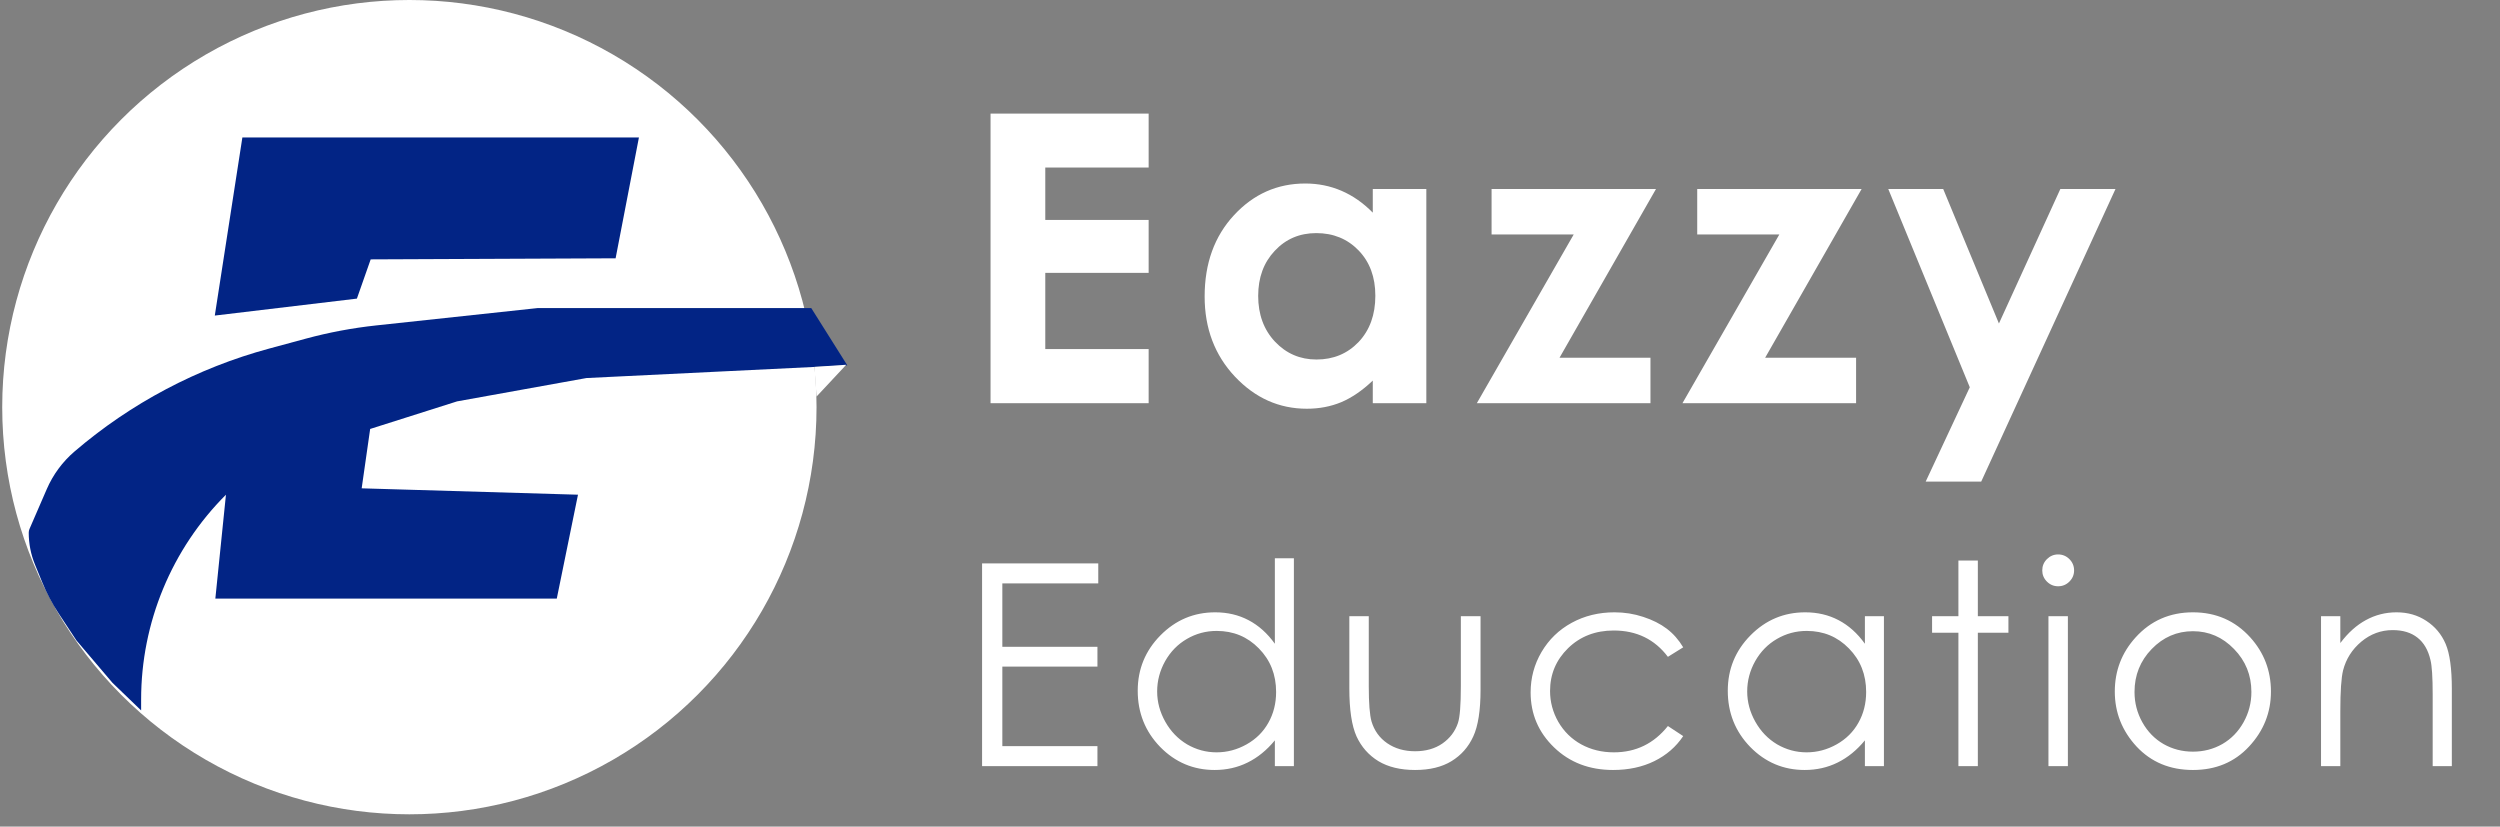 <svg width="124" height="41" viewBox="0 0 124 41" fill="none" xmlns="http://www.w3.org/2000/svg">
<rect x="0" y="0" width="124" height="41" fill="#808080" stroke="none"/>
<circle cx="20.305" cy="20.195" r="20.195" fill="white"/>
<path d="M7 34.694L7 35.237L5.58 33.869L3.792 31.766L2.908 30.425C2.586 29.936 2.313 29.418 2.092 28.876L1.736 28.003C1.53 27.501 1.425 26.964 1.425 26.421C1.425 26.358 1.438 26.295 1.463 26.236L2.32 24.26C2.631 23.542 3.101 22.904 3.695 22.395C6.494 19.996 9.793 18.252 13.351 17.289L15.166 16.798C16.311 16.488 17.48 16.268 18.66 16.141L26.669 15.28L40.238 15.28L42.026 18.12L29.089 18.751L22.672 19.908L18.36 21.276L17.939 24.221L28.668 24.537L27.616 29.691L10.681 29.691L11.207 24.537C8.513 27.23 7 30.884 7 34.694Z" fill="#022485"/>
<path d="M10.654 15.652L12.022 6.817L31.691 6.817L30.534 12.812L18.386 12.865L17.702 14.811L10.654 15.652Z" fill="#022485"/>
<path d="M40.5 19.67L41.973 18.092L40.395 18.197L40.5 19.67Z" fill="white"/>
<path d="M49.131 5.635H56.973V8.311H51.846V10.908H56.973V13.535H51.846V17.314H56.973V20H49.131V5.635ZM68.09 9.375H70.746V20H68.09V18.877C67.569 19.372 67.045 19.73 66.518 19.951C65.997 20.166 65.43 20.273 64.818 20.273C63.445 20.273 62.257 19.743 61.254 18.682C60.251 17.614 59.75 16.289 59.75 14.707C59.75 13.066 60.235 11.722 61.205 10.674C62.175 9.626 63.353 9.102 64.74 9.102C65.378 9.102 65.977 9.222 66.537 9.463C67.097 9.704 67.615 10.065 68.09 10.547V9.375ZM65.287 11.562C64.46 11.562 63.773 11.855 63.227 12.441C62.68 13.021 62.406 13.766 62.406 14.678C62.406 15.596 62.683 16.351 63.236 16.943C63.796 17.536 64.483 17.832 65.297 17.832C66.137 17.832 66.833 17.542 67.387 16.963C67.94 16.377 68.217 15.612 68.217 14.668C68.217 13.743 67.94 12.995 67.387 12.422C66.833 11.849 66.133 11.562 65.287 11.562ZM73.982 9.375H82.137L77.352 17.744H81.863V20H73.25L78.055 11.631H73.982V9.375ZM84.182 9.375H92.336L87.551 17.744H92.062V20H83.449L88.254 11.631H84.182V9.375ZM93.658 9.375H96.383L99.147 16.045L102.193 9.375H104.928L98.268 23.887H95.514L97.701 19.209L93.658 9.375Z" fill="white"/>
<path d="M48.711 27.944H54.474V28.936H49.716V32.08H54.433V33.065H49.716V37.009H54.433V38H48.711V27.944ZM64.177 27.691V38H63.233V36.722C62.832 37.209 62.381 37.576 61.88 37.822C61.383 38.068 60.838 38.191 60.246 38.191C59.193 38.191 58.293 37.811 57.546 37.05C56.803 36.284 56.431 35.355 56.431 34.261C56.431 33.19 56.807 32.274 57.559 31.513C58.311 30.752 59.216 30.371 60.273 30.371C60.884 30.371 61.435 30.501 61.928 30.761C62.424 31.02 62.859 31.41 63.233 31.93V27.691H64.177ZM60.348 31.294C59.815 31.294 59.323 31.426 58.872 31.69C58.421 31.95 58.061 32.317 57.792 32.791C57.528 33.265 57.395 33.766 57.395 34.295C57.395 34.819 57.53 35.32 57.799 35.799C58.068 36.277 58.428 36.651 58.879 36.92C59.334 37.184 59.822 37.316 60.342 37.316C60.866 37.316 61.362 37.184 61.832 36.92C62.301 36.656 62.661 36.298 62.912 35.847C63.167 35.395 63.295 34.887 63.295 34.322C63.295 33.461 63.01 32.741 62.44 32.162C61.875 31.583 61.178 31.294 60.348 31.294ZM66.927 30.562H67.891V34.035C67.891 34.883 67.937 35.466 68.028 35.785C68.165 36.241 68.424 36.601 68.807 36.865C69.195 37.13 69.655 37.262 70.188 37.262C70.721 37.262 71.172 37.134 71.542 36.879C71.915 36.619 72.173 36.28 72.314 35.86C72.41 35.573 72.458 34.965 72.458 34.035V30.562H73.435V34.213C73.435 35.238 73.314 36.011 73.073 36.53C72.836 37.05 72.476 37.458 71.993 37.754C71.514 38.046 70.913 38.191 70.188 38.191C69.463 38.191 68.857 38.046 68.37 37.754C67.887 37.458 67.524 37.047 67.283 36.523C67.046 35.995 66.927 35.202 66.927 34.145V30.562ZM83.487 32.107L82.728 32.579C82.072 31.709 81.176 31.273 80.041 31.273C79.135 31.273 78.38 31.565 77.779 32.148C77.182 32.732 76.883 33.44 76.883 34.274C76.883 34.817 77.02 35.327 77.293 35.806C77.571 36.284 77.95 36.656 78.428 36.92C78.911 37.184 79.451 37.316 80.048 37.316C81.142 37.316 82.035 36.881 82.728 36.011L83.487 36.51C83.131 37.043 82.653 37.458 82.051 37.754C81.454 38.046 80.773 38.191 80.007 38.191C78.831 38.191 77.856 37.818 77.081 37.07C76.307 36.323 75.919 35.414 75.919 34.343C75.919 33.623 76.099 32.955 76.459 32.34C76.824 31.72 77.323 31.237 77.956 30.891C78.59 30.544 79.299 30.371 80.082 30.371C80.575 30.371 81.049 30.446 81.504 30.597C81.965 30.747 82.354 30.943 82.673 31.185C82.992 31.426 83.263 31.734 83.487 32.107ZM93.443 30.562V38H92.499V36.722C92.098 37.209 91.647 37.576 91.146 37.822C90.649 38.068 90.104 38.191 89.512 38.191C88.459 38.191 87.559 37.811 86.812 37.05C86.069 36.284 85.698 35.355 85.698 34.261C85.698 33.19 86.073 32.274 86.825 31.513C87.577 30.752 88.482 30.371 89.539 30.371C90.15 30.371 90.701 30.501 91.194 30.761C91.69 31.02 92.126 31.41 92.499 31.93V30.562H93.443ZM89.615 31.294C89.081 31.294 88.589 31.426 88.138 31.69C87.687 31.95 87.327 32.317 87.058 32.791C86.793 33.265 86.661 33.766 86.661 34.295C86.661 34.819 86.796 35.32 87.065 35.799C87.334 36.277 87.694 36.651 88.145 36.92C88.6 37.184 89.088 37.316 89.608 37.316C90.132 37.316 90.628 37.184 91.098 36.92C91.567 36.656 91.927 36.298 92.178 35.847C92.433 35.395 92.561 34.887 92.561 34.322C92.561 33.461 92.276 32.741 91.706 32.162C91.141 31.583 90.444 31.294 89.615 31.294ZM97.137 27.801H98.101V30.562H99.618V31.383H98.101V38H97.137V31.383H95.831V30.562H97.137V27.801ZM102.082 27.5C102.301 27.5 102.487 27.578 102.642 27.732C102.797 27.887 102.875 28.074 102.875 28.293C102.875 28.507 102.797 28.692 102.642 28.847C102.487 29.002 102.301 29.079 102.082 29.079C101.868 29.079 101.683 29.002 101.528 28.847C101.373 28.692 101.296 28.507 101.296 28.293C101.296 28.074 101.373 27.887 101.528 27.732C101.683 27.578 101.868 27.5 102.082 27.5ZM101.603 30.562H102.567V38H101.603V30.562ZM108.77 30.371C109.914 30.371 110.862 30.786 111.614 31.615C112.297 32.372 112.639 33.267 112.639 34.302C112.639 35.341 112.277 36.25 111.552 37.029C110.832 37.804 109.905 38.191 108.77 38.191C107.631 38.191 106.699 37.804 105.974 37.029C105.254 36.25 104.894 35.341 104.894 34.302C104.894 33.272 105.236 32.379 105.92 31.622C106.671 30.788 107.622 30.371 108.77 30.371ZM108.77 31.308C107.977 31.308 107.296 31.602 106.726 32.19C106.157 32.777 105.872 33.488 105.872 34.322C105.872 34.86 106.002 35.361 106.261 35.826C106.521 36.291 106.872 36.651 107.314 36.906C107.756 37.157 108.241 37.282 108.77 37.282C109.299 37.282 109.784 37.157 110.226 36.906C110.668 36.651 111.019 36.291 111.279 35.826C111.539 35.361 111.669 34.86 111.669 34.322C111.669 33.488 111.381 32.777 110.807 32.19C110.238 31.602 109.559 31.308 108.77 31.308ZM115.123 30.562H116.08V31.895C116.463 31.385 116.887 31.005 117.352 30.754C117.817 30.499 118.323 30.371 118.87 30.371C119.426 30.371 119.918 30.512 120.346 30.795C120.779 31.078 121.098 31.458 121.303 31.936C121.508 32.415 121.611 33.16 121.611 34.172V38H120.661V34.452C120.661 33.595 120.624 33.023 120.551 32.736C120.437 32.244 120.223 31.875 119.909 31.629C119.594 31.378 119.184 31.253 118.678 31.253C118.099 31.253 117.58 31.444 117.12 31.827C116.664 32.21 116.363 32.684 116.217 33.249C116.126 33.618 116.08 34.293 116.08 35.273V38H115.123V30.562Z" fill="white"/>
</svg>
